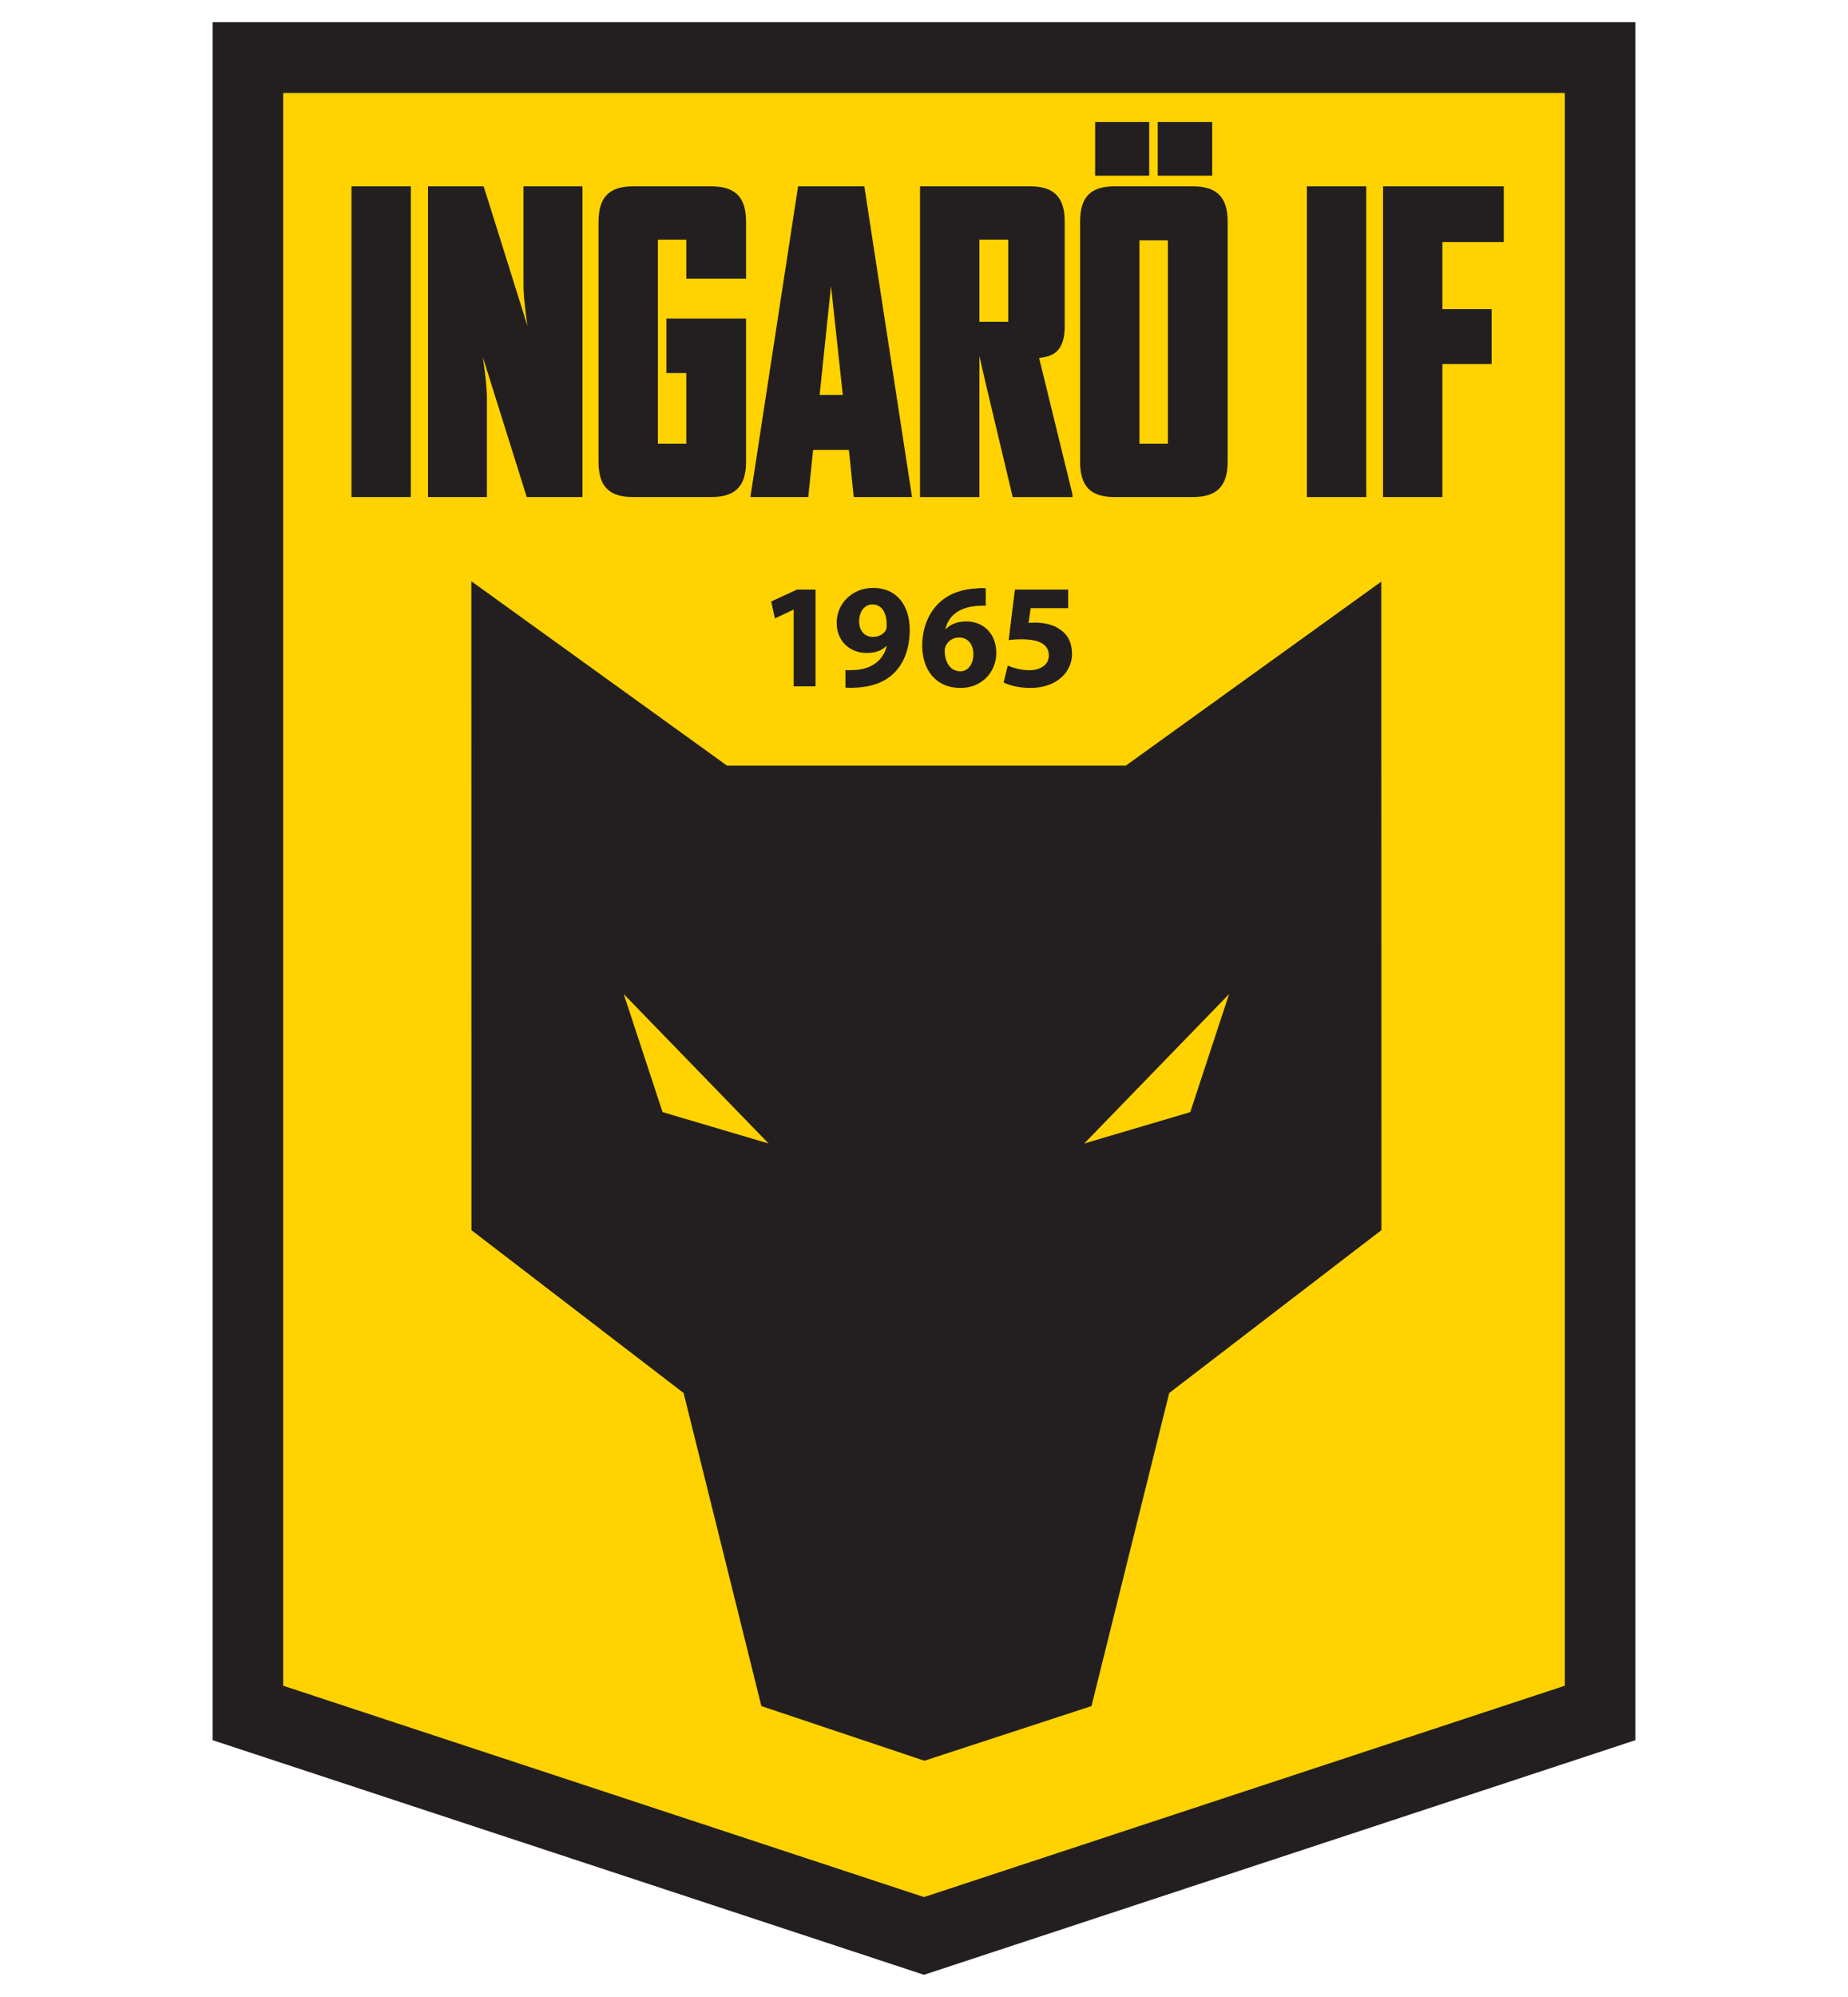 <?xml version="1.0" encoding="utf-8"?>
<!-- Generator: Adobe Illustrator 16.0.0, SVG Export Plug-In . SVG Version: 6.00 Build 0)  -->
<!DOCTYPE svg PUBLIC "-//W3C//DTD SVG 1.1//EN" "http://www.w3.org/Graphics/SVG/1.1/DTD/svg11.dtd">
<svg version="1.1" id="Layer_1" xmlns="http://www.w3.org/2000/svg" xmlns:xlink="http://www.w3.org/1999/xlink" x="0px" y="0px"
	 width="500px" height="540px" viewBox="0 0 500 540" enable-background="new 0 0 500 540" xml:space="preserve">
<g>
	<polygon fill="#231F20" points="57.515,6.003 57.515,470.549 250.001,533.998 442.486,470.549 442.486,6.003 	"/>
	<polygon fill="#FFD200" points="76.618,455.828 250.003,512.982 423.385,455.828 423.385,25.128 76.618,25.128 	"/>
	<path fill="#231F20" d="M373.721,157.273l-69.132,49.768H196.717l-69.194-49.869l0.028,175.471l57.408,44.034l21.039,84.658
		l44.113,14.778l45.2-14.778l21.036-84.658l57.407-44.034L373.721,157.273z M179.267,300.725l-10.507-31.92l39.194,40.403
		L179.267,300.725z M322.04,300.725l-28.686,8.483l39.19-40.403L322.04,300.725z"/>
	<polygon fill="#231F20" points="214.739,164.855 214.66,164.855 209.669,167.23 208.662,162.644 215.625,159.424 220.655,159.424 
		220.655,185.585 214.739,185.585 	"/>
	<g>
		<defs>
			<rect id="SVGID_1_" x="57.514" y="6.002" width="384.973" height="527.996"/>
		</defs>
		<clipPath id="SVGID_2_">
			<use xlink:href="#SVGID_1_"  overflow="visible"/>
		</clipPath>
		<path clip-path="url(#SVGID_2_)" fill="#231F20" d="M228.748,181.156c0.804,0.12,1.449,0.081,2.657,0
			c1.892-0.08,3.783-0.644,5.192-1.609c1.729-1.128,2.857-2.857,3.299-4.829l-0.08-0.042c-1.208,1.208-2.9,1.893-5.313,1.893
			c-4.426,0-8.13-3.059-8.13-8.17s4.105-9.418,9.861-9.418c6.72,0,9.9,5.152,9.9,11.27c0,5.473-1.731,9.417-4.547,12.034
			c-2.496,2.292-5.958,3.5-10.062,3.661c-1.007,0.08-2.054,0.04-2.778,0V181.156z M236.033,163.448
			c-2.054,0-3.582,1.852-3.582,4.589c0,2.253,1.247,4.183,3.703,4.183c1.73,0,2.856-0.762,3.461-1.688
			c0.202-0.402,0.281-0.805,0.281-1.568c0.04-2.778-1.047-5.515-3.823-5.515H236.033z"/>
		<path clip-path="url(#SVGID_2_)" fill="#231F20" d="M266.703,163.771c-0.685-0.04-1.409,0-2.374,0.079
			c-5.435,0.403-7.848,3.221-8.531,6.239h0.117c1.289-1.289,3.143-2.052,5.554-2.052c4.389,0,8.09,3.099,8.09,8.531
			c0,5.191-3.982,9.457-9.616,9.457c-7.003,0-10.425-5.19-10.425-11.429c0-4.91,1.813-9.016,4.668-11.672
			c2.577-2.374,5.997-3.622,10.064-3.823c1.123-0.121,1.89-0.081,2.453-0.041V163.771z M259.861,181.518
			c2.134,0,3.5-1.971,3.5-4.627c0-2.415-1.286-4.509-3.902-4.509c-1.65,0-3.018,1.007-3.581,2.294
			c-0.202,0.362-0.283,0.847-0.283,1.57c0.122,2.776,1.449,5.271,4.226,5.271H259.861z"/>
		<path clip-path="url(#SVGID_2_)" fill="#231F20" d="M289.004,164.454h-10.143l-0.565,3.984c0.565-0.04,1.05-0.082,1.692-0.082
			c2.495,0,5.072,0.565,6.883,1.893c1.97,1.328,3.179,3.503,3.179,6.602c0,4.868-4.186,9.174-11.229,9.174
			c-3.178,0-5.835-0.724-7.283-1.488l1.125-4.587c1.129,0.563,3.503,1.287,5.878,1.287c2.535,0,5.232-1.208,5.232-3.984
			c0-2.736-2.134-4.386-7.365-4.386c-1.45,0-2.455,0.08-3.501,0.241l1.688-13.684h14.409V164.454z"/>
		<rect x="95.095" y="50.39" clip-path="url(#SVGID_2_)" fill="#231F20" width="16.056" height="84.017"/>
		<path clip-path="url(#SVGID_2_)" fill="#231F20" d="M142.521,134.405l-11.879-37.828c0,0,1.101,7.148,1.101,10.997v26.831h-15.945
			V50.39h15.065l11.877,37.829c0,0-1.101-7.148-1.101-10.995V50.39h15.945v84.016H142.521z"/>
		<path clip-path="url(#SVGID_2_)" fill="#231F20" d="M192.401,134.405h-21.115c-6.598,0-9.346-2.968-9.346-9.567V59.957
			c0-6.598,2.857-9.567,9.346-9.567h21.115c6.598,0,9.456,2.97,9.456,9.567v15.396h-16.165V64.796h-7.699v55.203h7.699v-19.134
			h-5.39V86.13h21.555v38.708C201.857,131.438,198.999,134.405,192.401,134.405"/>
		<path clip-path="url(#SVGID_2_)" fill="#231F20" d="M230.997,134.405l-1.319-12.756H220l-1.318,12.756h-15.616v-0.22
			l12.866-83.796h17.925l12.868,83.796v0.22H230.997z M224.841,77.332l-3.08,29.473h6.269L224.841,77.332z"/>
		<path clip-path="url(#SVGID_2_)" fill="#231F20" d="M281.147,96.797l9.017,36.84v0.77h-16.165l-7.477-31.45l-1.54-6.709v38.159
			h-16.055V50.39h29.802c6.488,0,9.345,2.969,9.345,9.567v28.152c0,5.718-2.088,8.027-6.156,8.577L281.147,96.797z M272.8,64.796
			h-7.817V87.01h7.817V64.796z"/>
		<path clip-path="url(#SVGID_2_)" fill="#231F20" d="M301.585,134.406c-6.601,0-9.349-2.969-9.349-9.568V59.955
			c0-6.599,2.748-9.567,9.349-9.567h21.113c6.597,0,9.457,2.969,9.457,9.567v64.883c0,6.6-2.86,9.568-9.457,9.568H301.585z
			 M296.305,32.994h14.625v14.518h-14.625V32.994z M308.293,119.999h7.697V64.992h-7.697V119.999z M313.24,32.994h14.734v14.518
			H313.24V32.994z"/>
		<rect x="353.603" y="50.39" clip-path="url(#SVGID_2_)" fill="#231F20" width="16.056" height="84.017"/>
		<polygon clip-path="url(#SVGID_2_)" fill="#231F20" points="390.262,65.456 390.262,83.601 403.567,83.601 403.567,98.446 
			390.262,98.446 390.262,134.405 374.207,134.405 374.207,50.39 406.867,50.39 406.867,65.456 		"/>
	</g>
</g>
</svg>
